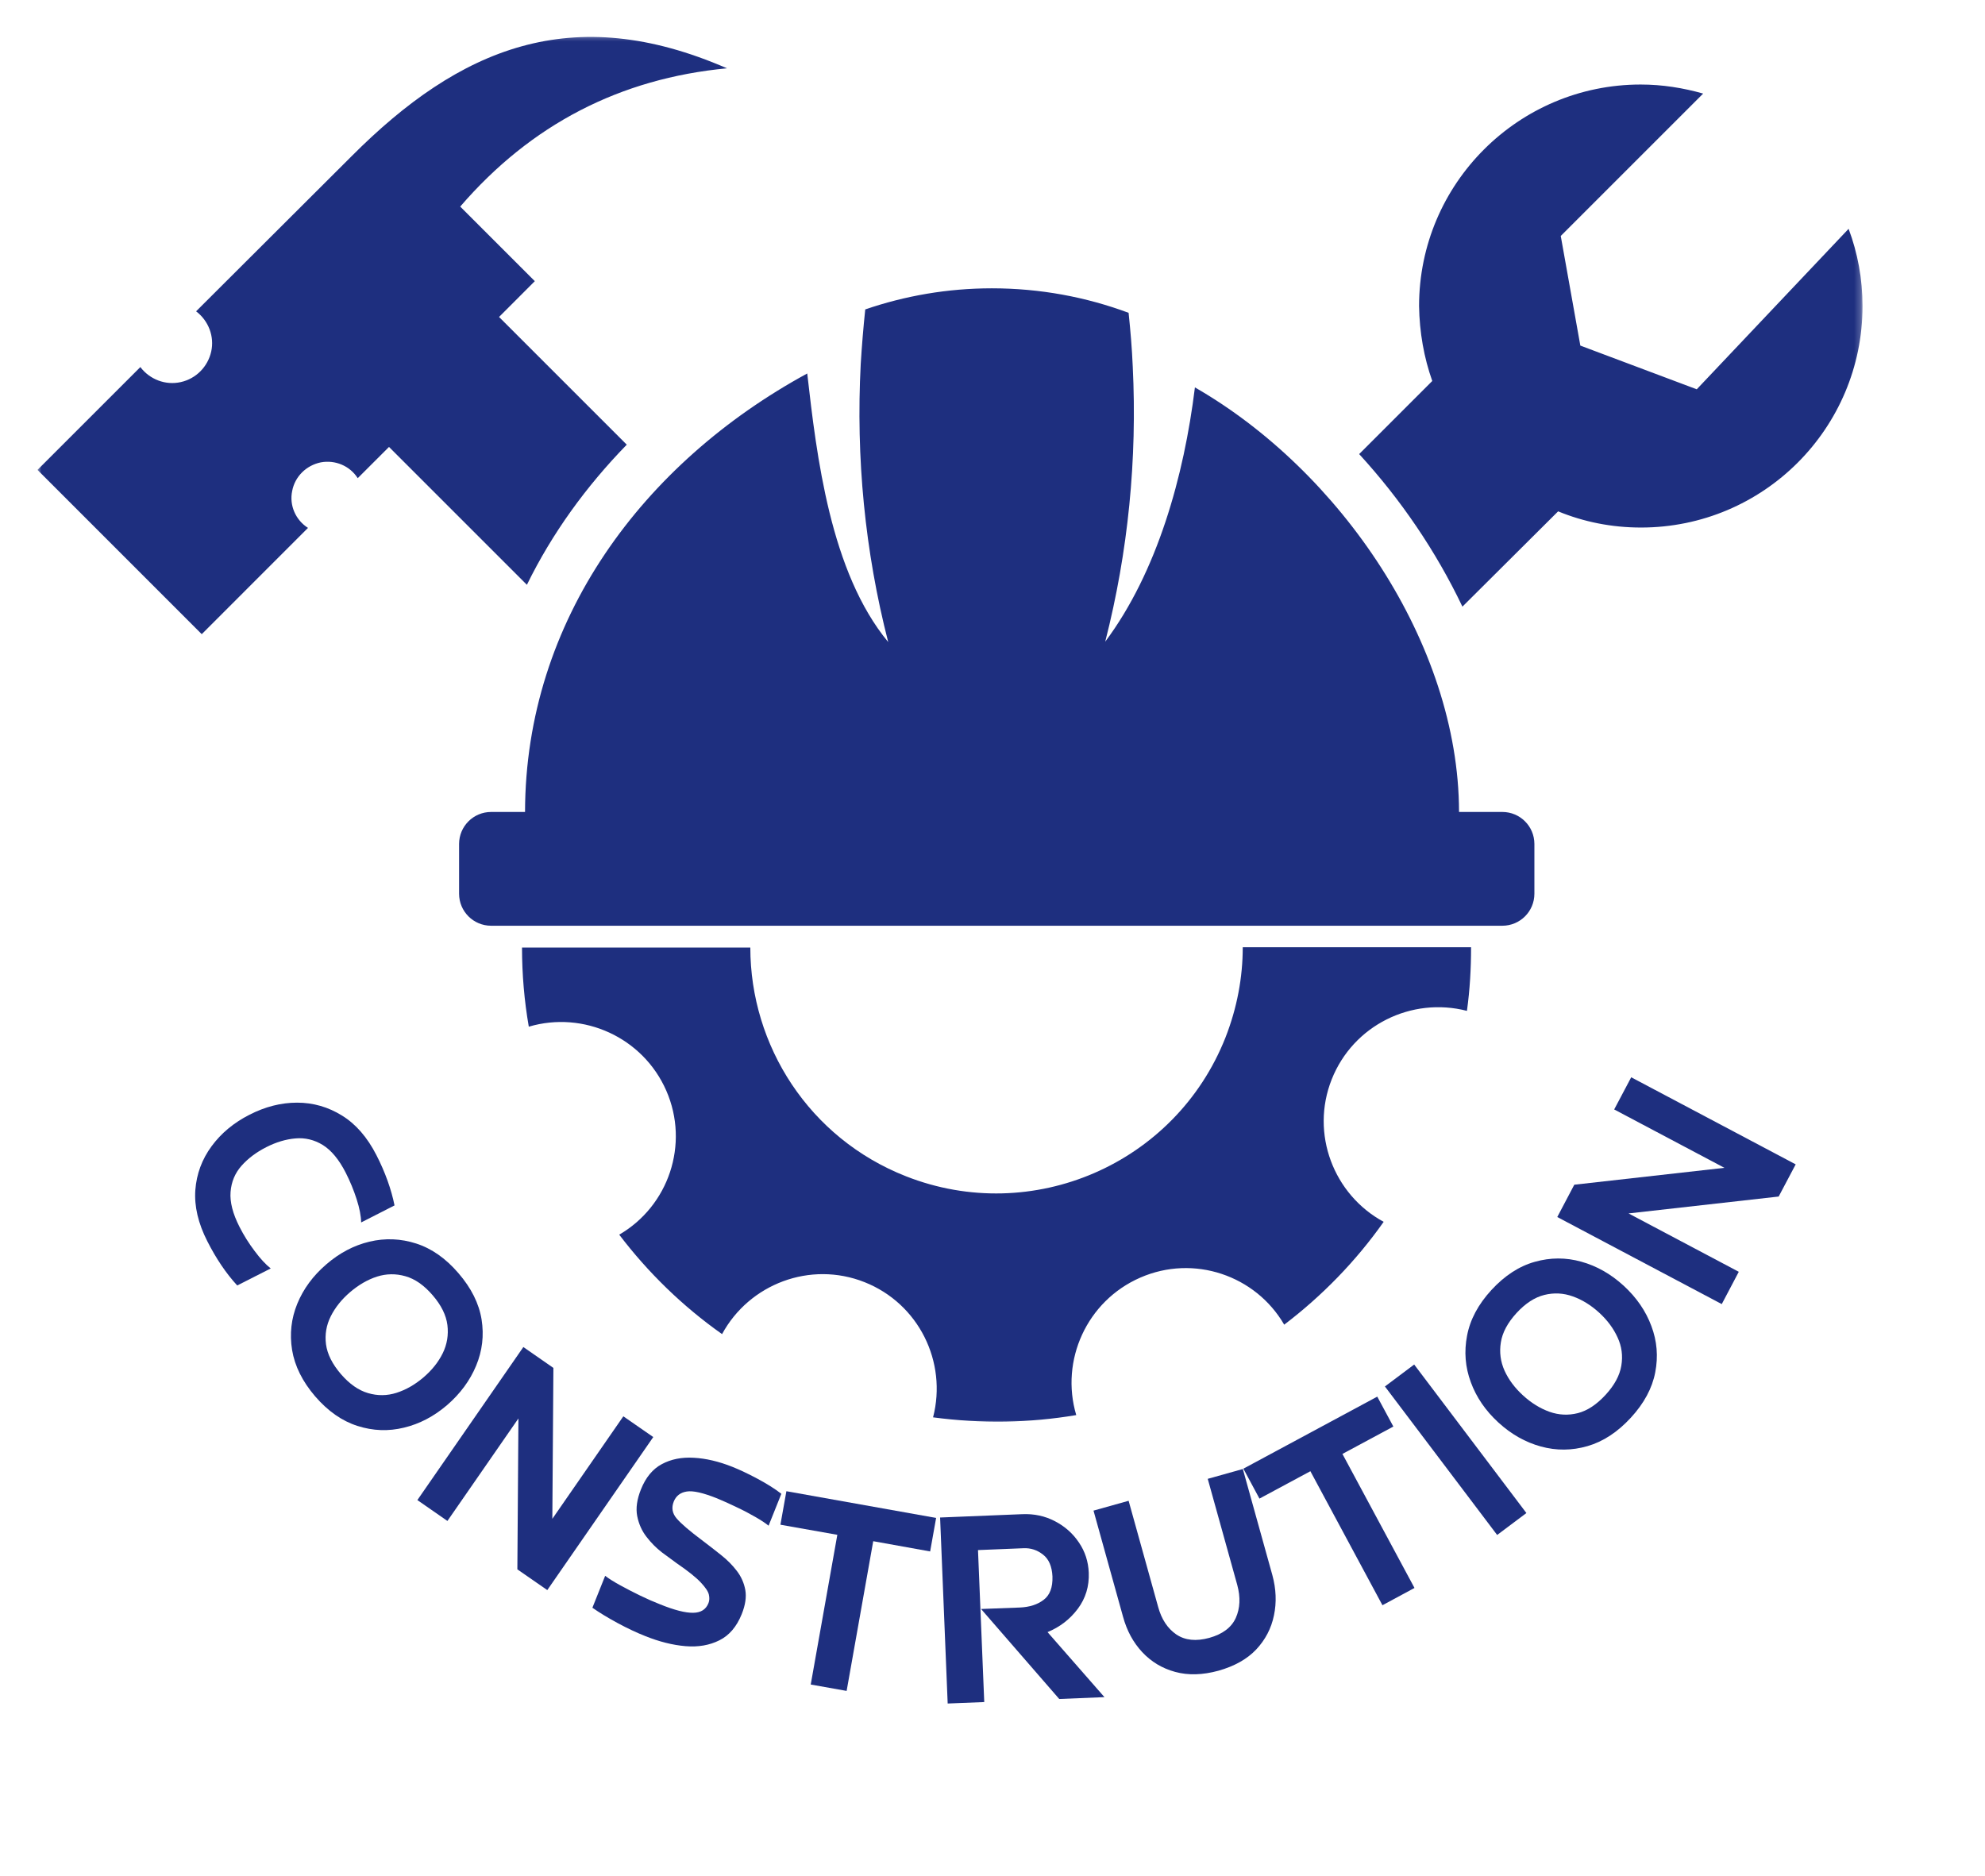 <svg width="311" height="294" viewBox="0 0 311 294" fill="none" xmlns="http://www.w3.org/2000/svg">
<mask id="mask0_49_4545" style="mask-type:luminance" maskUnits="userSpaceOnUse" x="5" y="5" width="287" height="219">
<path d="M5.692 5.333H291.776V223.422H5.692V5.333Z" fill="white"/>
</mask>
<g mask="url(#mask0_49_4545)">
<path fill-rule="evenodd" clip-rule="evenodd" d="M98.198 69.677L78.188 49.667L83.792 44.057L72.104 32.37C83.203 19.5 97.135 12.297 113.896 10.703C89.635 0.141 72.047 7.458 55.047 24.516L30.724 48.781C32.672 50.255 33.62 52.734 33.089 55.094C32.557 57.458 30.724 59.344 28.307 59.875C25.943 60.406 23.463 59.464 21.99 57.516L5.875 73.63L31.609 99.37L48.255 82.719C46.307 81.479 45.307 79.177 45.776 76.938C46.193 74.693 47.964 72.922 50.266 72.448C52.505 72.037 54.807 72.979 56.047 74.927L60.948 70.031L82.552 91.635C86.51 83.547 91.823 76.229 98.198 69.677ZM224.401 59.698L212.948 71.151C219.443 78.234 224.99 86.38 229.125 95.057L244.12 80.125C248.13 81.776 252.5 82.662 257.104 82.662C276.286 82.662 291.813 67.135 291.813 47.953C291.813 43.703 291.047 39.63 289.63 35.854L265.839 61L247.599 54.151L244.531 36.974L266.844 14.662C263.714 13.776 260.469 13.245 257.047 13.245C237.922 13.245 222.333 28.771 222.333 47.953C222.396 52.083 223.104 56.042 224.401 59.698ZM141.938 184.313C126.766 178.349 117.557 163.828 117.557 148.479H81.787C81.787 152.672 82.141 156.802 82.849 160.875C91.406 158.339 100.734 162.531 104.396 170.911C108.052 179.292 104.75 188.974 97.016 193.464C101.5 199.365 106.932 204.677 113.13 209.047C117.38 201.193 126.943 197.536 135.443 200.901C143.943 204.266 148.432 213.411 146.188 222.089C153.745 223.094 161.297 222.974 168.62 221.734C166.078 213.177 170.271 203.849 178.656 200.193C187.036 196.531 196.719 199.839 201.203 207.568C207.104 203.083 212.417 197.651 216.786 191.453C208.938 187.203 205.276 177.641 208.641 169.141C212.005 160.641 221.156 156.156 229.833 158.396C230.302 155.031 230.479 151.729 230.479 148.422H194.708C194.708 153.146 193.823 157.927 191.995 162.589C184.146 182.422 161.714 192.104 141.938 184.313ZM228.594 127.172C228.531 100.844 209.938 73.75 187.214 60.703C185.5 74.635 181.313 89.63 173.161 100.547C176.766 86.443 178.182 71.917 177.474 57.458C177.354 54.625 177.12 51.849 176.823 49.016C170.151 46.536 162.953 45.177 155.396 45.177C148.432 45.177 141.76 46.359 135.563 48.484C135.266 51.318 135.031 54.151 134.854 57.042C134.089 71.682 135.505 86.38 139.161 100.609C130.073 89.63 127.948 71.448 126.474 58.521C100.792 72.51 82.318 97.125 82.26 127.229H76.948C74.172 127.229 71.927 129.474 71.927 132.245V140.042C71.927 142.813 74.172 145.057 76.948 145.057H235.38C238.156 145.057 240.401 142.813 240.401 140.042V132.245C240.401 129.474 238.156 127.229 235.38 127.229H228.594V127.172Z" fill="#1E2F7F"/>
</g>
<path d="M42.417 198.758L37.167 201.425C35.427 199.535 33.864 197.222 32.479 194.488C31.047 191.68 30.422 189.008 30.604 186.467C30.797 183.936 31.646 181.654 33.146 179.613C34.646 177.571 36.625 175.925 39.083 174.675C41.542 173.415 44.026 172.779 46.542 172.779C49.068 172.779 51.417 173.456 53.583 174.8C55.75 176.133 57.547 178.206 58.979 181.008C59.656 182.326 60.239 183.665 60.729 185.029C61.214 186.389 61.573 187.675 61.812 188.883L56.583 191.55C56.568 190.55 56.333 189.331 55.875 187.904C55.417 186.472 54.844 185.092 54.167 183.758C53.109 181.686 51.906 180.238 50.562 179.404C49.214 178.587 47.792 178.248 46.292 178.383C44.792 178.508 43.26 178.967 41.708 179.758C40.151 180.55 38.859 181.519 37.833 182.675C36.818 183.826 36.25 185.186 36.125 186.758C36 188.342 36.464 190.165 37.521 192.238C38.198 193.571 38.989 194.831 39.896 196.029C40.797 197.238 41.635 198.144 42.417 198.758Z" fill="#1E2F7F"/>
<path d="M53.41 215.31C54.754 216.862 56.17 217.856 57.66 218.289C59.16 218.731 60.644 218.716 62.118 218.247C63.602 217.773 65.014 216.966 66.347 215.83C67.68 214.69 68.686 213.424 69.368 212.039C70.045 210.648 70.29 209.174 70.097 207.622C69.899 206.065 69.129 204.513 67.785 202.955C66.436 201.388 65.014 200.393 63.514 199.976C62.014 199.549 60.524 199.57 59.056 200.039C57.597 200.513 56.201 201.32 54.868 202.455C53.535 203.596 52.519 204.862 51.826 206.247C51.129 207.632 50.879 209.101 51.076 210.643C51.285 212.185 52.061 213.737 53.41 215.31ZM49.368 218.789C47.379 216.466 46.181 214.049 45.764 211.539C45.358 209.023 45.629 206.606 46.576 204.289C47.535 201.955 49.045 199.903 51.118 198.122C53.186 196.33 55.441 195.143 57.889 194.56C60.347 193.976 62.785 194.075 65.201 194.851C67.629 195.632 69.837 197.179 71.826 199.497C73.837 201.83 75.045 204.247 75.451 206.747C75.852 209.257 75.566 211.674 74.597 213.997C73.639 216.315 72.123 218.372 70.055 220.164C67.983 221.94 65.727 223.122 63.285 223.705C60.852 224.299 58.431 224.211 56.014 223.435C53.597 222.669 51.379 221.122 49.368 218.789Z" fill="#1E2F7F"/>
<path d="M97.662 221.927L102.35 225.177L85.746 249.157L81.058 245.907L81.225 222.261L70.1 238.323L65.392 235.052L81.996 211.073L86.704 214.344L86.537 237.99L97.662 221.927Z" fill="#1E2F7F"/>
<path d="M92.814 251.922L94.814 246.922C95.398 247.37 96.179 247.859 97.169 248.401C98.153 248.942 99.189 249.479 100.273 250.005C101.367 250.536 102.408 250.995 103.398 251.38C105.658 252.297 107.398 252.739 108.606 252.713C109.814 252.698 110.611 252.192 111.002 251.192C111.153 250.807 111.174 250.37 111.064 249.88C110.965 249.396 110.544 248.755 109.794 247.963C109.044 247.161 107.773 246.146 105.981 244.922C105.34 244.463 104.575 243.901 103.689 243.234C102.814 242.557 102.012 241.75 101.294 240.817C100.57 239.89 100.085 238.807 99.835 237.567C99.596 236.333 99.794 234.937 100.419 233.38C101.169 231.505 102.257 230.187 103.689 229.422C105.132 228.646 106.799 228.312 108.689 228.422C110.59 228.521 112.606 228.995 114.731 229.838C115.882 230.297 117.189 230.916 118.648 231.692C120.117 232.474 121.377 233.265 122.419 234.067L120.419 239.067C119.929 238.666 119.236 238.208 118.335 237.692C117.429 237.166 116.445 236.651 115.377 236.151C114.32 235.64 113.32 235.187 112.377 234.797C110.169 233.911 108.57 233.547 107.585 233.713C106.596 233.87 105.924 234.39 105.564 235.276C105.174 236.25 105.325 237.14 106.023 237.942C106.715 238.75 108.033 239.88 109.981 241.338C110.992 242.104 111.986 242.875 112.96 243.651C113.945 244.432 114.778 245.271 115.46 246.172C116.137 247.062 116.575 248.057 116.773 249.151C116.965 250.25 116.778 251.505 116.21 252.922C115.419 254.89 114.252 256.26 112.71 257.026C111.169 257.802 109.398 258.109 107.398 257.942C105.398 257.776 103.294 257.245 101.085 256.359C99.778 255.844 98.346 255.172 96.794 254.338C95.252 253.505 93.924 252.698 92.814 251.922Z" fill="#1E2F7F"/>
<path d="M123.209 233.663L146.667 237.851L145.73 243.101L136.813 241.496L132.646 264.955L127.021 263.955L131.188 240.496L122.271 238.913L123.209 233.663Z" fill="#1E2F7F"/>
<path d="M165.957 266.222L153.707 252.118L159.79 251.888C161.316 251.821 162.561 251.42 163.519 250.68C164.488 249.946 164.946 248.732 164.894 247.034C164.821 245.451 164.332 244.305 163.415 243.597C162.509 242.878 161.488 242.545 160.353 242.597L153.228 242.888L154.207 266.701L148.478 266.93L147.29 237.784L160.144 237.263C162.019 237.18 163.733 237.55 165.29 238.368C166.842 239.175 168.092 240.284 169.04 241.701C169.998 243.107 170.509 244.68 170.582 246.43C170.665 248.555 170.092 250.441 168.873 252.076C167.649 253.717 166.066 254.941 164.123 255.743L173.04 265.93L165.957 266.222Z" fill="#1E2F7F"/>
<path d="M189.222 231.725L194.722 230.184L199.347 246.809C199.941 248.991 200.024 251.095 199.597 253.121C199.18 255.152 198.253 256.928 196.826 258.454C195.394 259.97 193.42 261.079 190.91 261.788C188.42 262.47 186.16 262.533 184.118 261.975C182.087 261.423 180.368 260.387 178.951 258.871C177.545 257.361 176.545 255.512 175.951 253.329L171.326 236.704L176.826 235.163L181.451 251.788C181.977 253.72 182.92 255.158 184.285 256.1C185.66 257.033 187.389 257.215 189.472 256.642C191.555 256.059 192.936 255.017 193.618 253.517C194.295 252.007 194.373 250.283 193.847 248.35L189.222 231.725Z" fill="#1E2F7F"/>
<path d="M194.804 230.134L215.783 218.843L218.304 223.53L210.325 227.822L221.616 248.822L216.595 251.53L205.304 230.53L197.325 234.822L194.804 230.134Z" fill="#1E2F7F"/>
<path d="M216.982 217.25L221.566 213.812L239.149 237.083L234.566 240.52L216.982 217.25Z" fill="#1E2F7F"/>
<path d="M251.563 218.554C252.948 217.043 253.771 215.523 254.021 213.991C254.281 212.45 254.089 210.981 253.438 209.575C252.797 208.158 251.834 206.861 250.542 205.679C249.25 204.502 247.875 203.653 246.417 203.137C244.959 202.611 243.474 202.533 241.959 202.908C240.448 203.283 238.995 204.231 237.604 205.741C236.203 207.273 235.386 208.804 235.146 210.345C234.896 211.887 235.094 213.366 235.729 214.783C236.37 216.189 237.334 217.481 238.625 218.658C239.917 219.84 241.302 220.694 242.771 221.22C244.229 221.736 245.709 221.804 247.209 221.429C248.709 221.043 250.156 220.085 251.563 218.554ZM255.5 222.158C253.427 224.408 251.172 225.887 248.729 226.595C246.281 227.304 243.849 227.325 241.417 226.658C238.99 225.991 236.766 224.736 234.75 222.887C232.74 221.043 231.302 218.939 230.438 216.575C229.563 214.215 229.37 211.783 229.854 209.283C230.328 206.773 231.599 204.387 233.667 202.137C235.75 199.877 238.016 198.403 240.459 197.72C242.906 197.028 245.334 197.023 247.75 197.7C250.167 198.366 252.38 199.627 254.396 201.47C256.406 203.319 257.854 205.424 258.729 207.783C259.615 210.132 259.818 212.549 259.334 215.033C258.86 217.523 257.584 219.898 255.5 222.158Z" fill="#1E2F7F"/>
<path d="M252.903 173.844L255.57 168.803L281.34 182.449L278.674 187.49L255.153 190.136L272.424 199.282L269.757 204.344L243.986 190.699L246.653 185.636L270.174 182.99L252.903 173.844Z" fill="#1E2F7F"/>
</svg>
